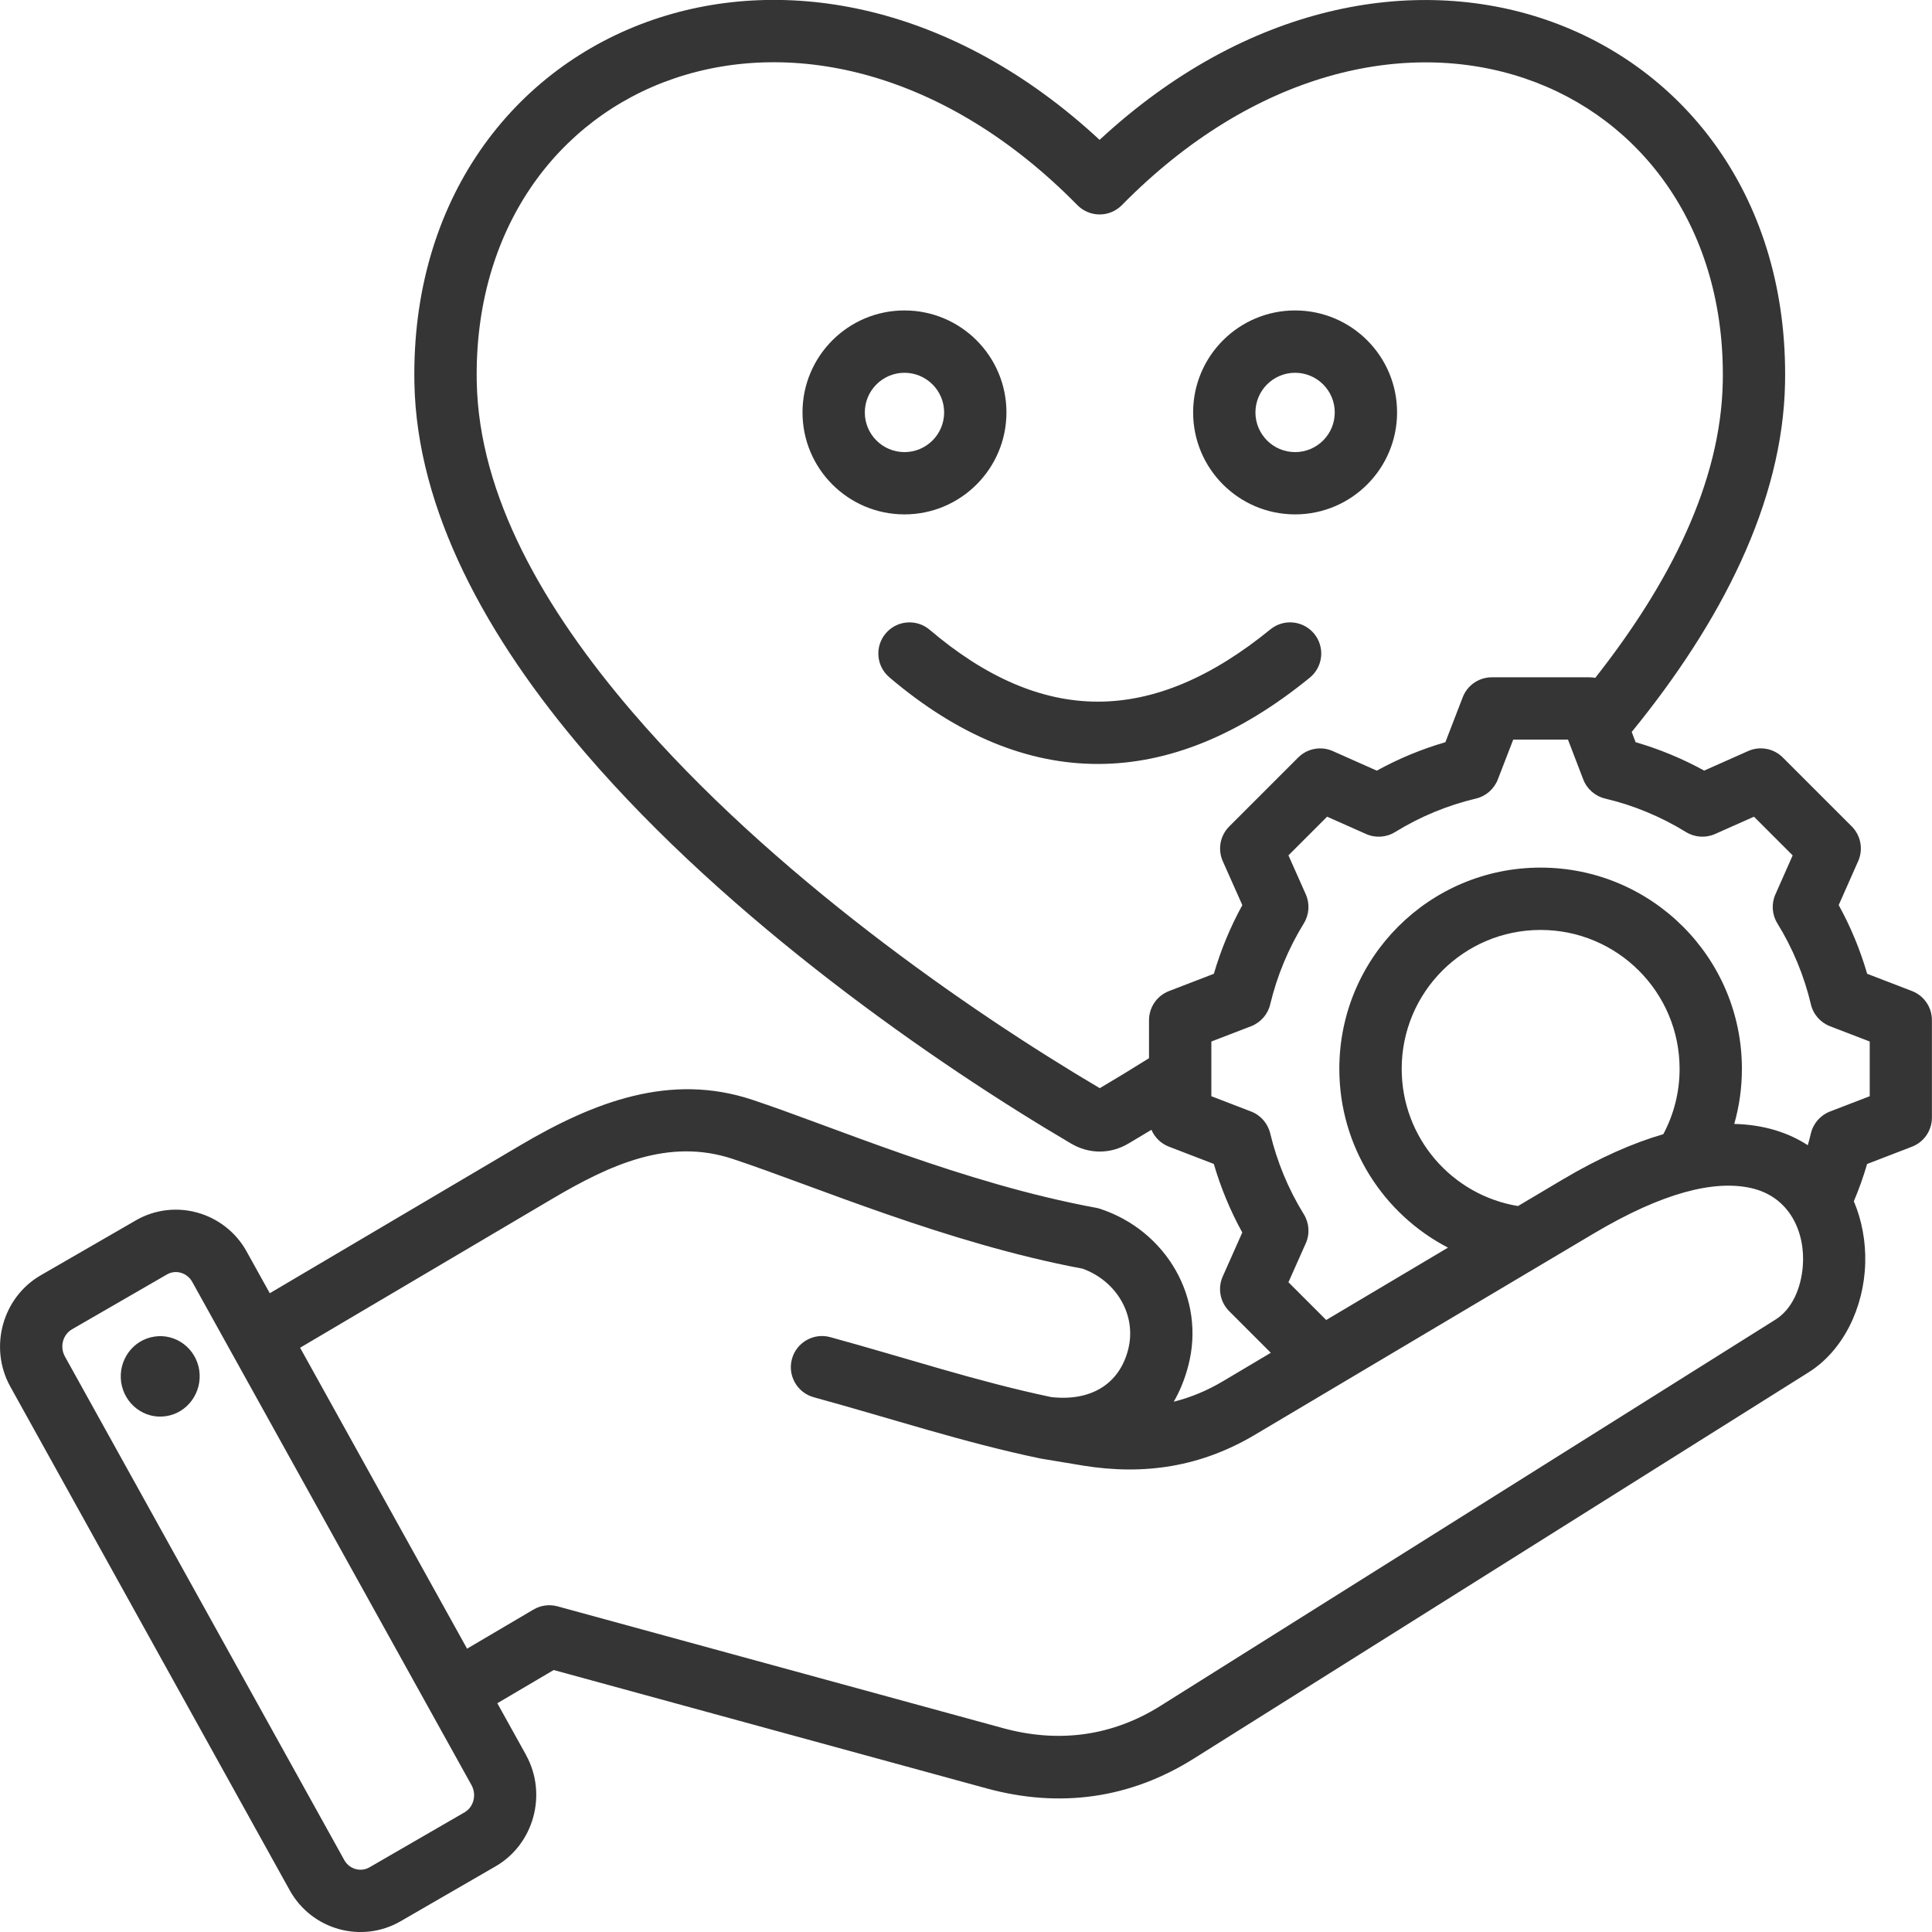 <?xml version="1.0" encoding="UTF-8" standalone="no"?>
<svg
   xmlns:dc="http://purl.org/dc/elements/1.1/"
   xmlns:cc="http://creativecommons.org/ns#"
   xmlns:rdf="http://www.w3.org/1999/02/22-rdf-syntax-ns#"
   xmlns:svg="http://www.w3.org/2000/svg"
   xmlns="http://www.w3.org/2000/svg"
   xmlns:sodipodi="http://sodipodi.sourceforge.net/DTD/sodipodi-0.dtd"
   xmlns:inkscape="http://www.inkscape.org/namespaces/inkscape"
   width="65.613mm"
   height="65.617mm"
   viewBox="0 0 65.613 65.617"
   version="1.1"
   id="svg2252"
   inkscape:version="1.0.2 (e86c870879, 2021-01-15)"
   sodipodi:docname="barrierefreie-einstellungen.svg">
  <defs
     id="defs2246" />
  <sodipodi:namedview
     id="base"
     pagecolor="#ffffff"
     bordercolor="#666666"
     borderopacity="1.0"
     inkscape:pageopacity="0.0"
     inkscape:pageshadow="2"
     inkscape:zoom="0.35"
     inkscape:cx="-194.57909"
     inkscape:cy="-78.857911"
     inkscape:document-units="mm"
     inkscape:current-layer="layer1"
     inkscape:document-rotation="0"
     showgrid="false"
     fit-margin-top="0"
     fit-margin-left="0"
     fit-margin-right="0"
     fit-margin-bottom="0"
     inkscape:window-width="1920"
     inkscape:window-height="1001"
     inkscape:window-x="-9"
     inkscape:window-y="-9"
     inkscape:window-maximized="1" />
  <g
     inkscape:label="Ebene 1"
     inkscape:groupmode="layer"
     id="layer1"
     transform="translate(-17.087,-169.031)">
    <path
       d="m 61.07,181.691 c -0.743,0 -1.347,0.604 -1.347,1.347 0,0.743 0.604,1.347 1.347,1.347 0.743,0 1.347,-0.604 1.347,-1.347 0,-0.743 -0.603,-1.347 -1.347,-1.347 z m 0,-2.117 c 1.912,0 3.463,1.552 3.463,3.463 0,1.911 -1.552,3.463 -3.463,3.463 -1.912,0 -3.463,-1.552 -3.463,-3.463 0,-1.912 1.552,-3.463 3.463,-3.463 z m -13.266,2.117 c -0.743,0 -1.347,0.604 -1.347,1.347 0,0.743 0.604,1.347 1.347,1.347 0.743,0 1.347,-0.604 1.347,-1.347 0,-0.743 -0.604,-1.347 -1.347,-1.347 z m 0,-2.117 c 1.912,0 3.463,1.552 3.463,3.463 0,1.911 -1.552,3.463 -3.463,3.463 -1.912,0 -3.463,-1.552 -3.463,-3.463 0,-1.912 1.552,-3.463 3.463,-3.463 z m -0.515,12.457 c -0.445,-0.378 -0.499,-1.047 -0.121,-1.491 0.379,-0.445 1.047,-0.499 1.492,-0.121 1.893,1.61 3.789,2.442 5.716,2.441 1.938,-0.002 3.879,-0.843 5.855,-2.455 0.453,-0.369 1.119,-0.302 1.489,0.151 0.369,0.452 0.302,1.12 -0.151,1.489 -2.416,1.971 -4.821,2.929 -7.191,2.931 -2.38,0.002 -4.751,-0.956 -7.09,-2.945 z m -24.955,22.392 c 0.732,-0.111 1.412,0.405 1.521,1.151 0.105,0.747 -0.401,1.445 -1.133,1.552 -0.733,0.111 -1.412,-0.409 -1.521,-1.156 -0.104,-0.747 0.401,-1.44 1.133,-1.547 z m 1.28,-1.86 v -0.001 c -0.172,-0.305 -0.554,-0.423 -0.854,-0.251 l -3.228,1.865 v 5.3e-4 c -0.316,0.183 -0.421,0.599 -0.24,0.923 v 5.3e-4 l 9.486,17.099 v 0.001 c 0.169,0.306 0.553,0.421 0.854,0.249 l 3.223,-1.864 0.003,-10e-4 c 0.318,-0.183 0.421,-0.6 0.243,-0.926 L 23.615,212.564 Z m 32.495,-7.594 v -1.292 c 0,-0.438 0.27,-0.831 0.678,-0.988 l 1.524,-0.587 c 0.237,-0.811 0.561,-1.593 0.967,-2.332 l -0.664,-1.493 c -0.178,-0.4 -0.091,-0.869 0.219,-1.178 l 2.341,-2.341 c 0.309,-0.31 0.778,-0.397 1.178,-0.219 l 1.493,0.664 c 0.739,-0.407 1.52,-0.731 2.329,-0.966 l 0.589,-1.527 c 0.158,-0.408 0.55,-0.677 0.987,-0.677 h 3.312 c 0.069,0 0.137,0.007 0.202,0.019 2.515,-3.195 4.268,-6.62 4.331,-10.059 0.093,-5.166 -2.732,-8.942 -6.707,-10.294 -4.06,-1.381 -9.238,-0.238 -13.701,4.299 -0.199,0.202 -0.471,0.316 -0.755,0.316 -0.284,0 -0.556,-0.114 -0.755,-0.316 -4.463,-4.541 -9.639,-5.685 -13.697,-4.302 -3.972,1.353 -6.796,5.131 -6.702,10.297 0.071,3.867 2.276,7.715 5.302,11.239 4.686,5.458 11.374,10.109 15.857,12.755 0.529,-0.312 1.087,-0.652 1.671,-1.018 z m 12.532,5.02 1.49,-0.885 c 1.278,-0.76 2.424,-1.259 3.444,-1.555 0.353,-0.661 0.553,-1.417 0.553,-2.218 0,-2.607 -2.115,-4.718 -4.721,-4.718 -2.607,0 -4.717,2.111 -4.717,4.718 0,2.346 1.709,4.293 3.952,4.659 z m -6.515,3.871 4.136,-2.458 c -2.193,-1.138 -3.69,-3.43 -3.69,-6.072 0,-3.776 3.058,-6.834 6.834,-6.834 3.776,0 6.838,3.058 6.838,6.834 0,0.649 -0.09,1.277 -0.26,1.871 1.032,0.025 1.861,0.307 2.498,0.724 0.038,-0.133 0.073,-0.268 0.105,-0.403 0.08,-0.339 0.324,-0.617 0.649,-0.743 l 1.349,-0.519 v -1.858 l -1.349,-0.519 c -0.326,-0.126 -0.569,-0.403 -0.649,-0.744 -0.231,-0.973 -0.614,-1.899 -1.139,-2.75 -0.183,-0.297 -0.208,-0.665 -0.066,-0.984 l 0.586,-1.324 -1.314,-1.314 -1.323,0.588 c -0.319,0.142 -0.687,0.117 -0.985,-0.066 -0.851,-0.524 -1.777,-0.908 -2.747,-1.138 -0.34,-0.081 -0.618,-0.324 -0.743,-0.65 l -0.519,-1.352 H 68.478 l -0.523,1.353 c -0.126,0.325 -0.403,0.568 -0.742,0.649 -0.971,0.23 -1.897,0.614 -2.748,1.138 -0.297,0.184 -0.666,0.208 -0.985,0.066 l -1.323,-0.588 -1.313,1.313 0.589,1.323 c 0.142,0.319 0.117,0.688 -0.066,0.986 -0.525,0.852 -0.908,1.778 -1.143,2.753 -0.081,0.339 -0.324,0.616 -0.649,0.741 l -1.349,0.519 v 1.858 l 1.349,0.519 c 0.325,0.125 0.567,0.402 0.649,0.74 0.234,0.971 0.617,1.901 1.142,2.749 0.184,0.298 0.21,0.667 0.067,0.987 l -0.589,1.323 1.282,1.281 z m -34.847,0.942 5.67,10.22 2.256,-1.329 c 0.246,-0.145 0.541,-0.184 0.816,-0.109 l 15.139,4.139 c 1.881,0.512 3.698,0.275 5.355,-0.769 v -5.3e-4 l 20.872,-13.109 c 0.568,-0.357 0.865,-1.073 0.925,-1.807 0.091,-1.126 -0.421,-2.373 -1.786,-2.665 -1.229,-0.263 -2.959,0.15 -5.315,1.55 l -11.502,6.833 c -1.831,1.088 -3.749,1.387 -5.84,1.049 -0.003,-5.3e-4 -0.003,-5.3e-4 -0.004,-0.001 0,0 -1.427,-0.237 -1.428,-0.237 -0.014,-0.003 -0.029,-0.006 -0.043,-0.008 0,0 0,-5.3e-4 0,-5.3e-4 -2.595,-0.543 -5.001,-1.343 -7.671,-2.075 -0.563,-0.154 -0.895,-0.737 -0.741,-1.3 0.154,-0.563 0.738,-0.896 1.301,-0.741 2.612,0.715 4.965,1.501 7.501,2.035 1.335,0.152 2.304,-0.428 2.611,-1.594 v -5.3e-4 c 0.315,-1.193 -0.406,-2.358 -1.543,-2.766 -4.609,-0.862 -9.12,-2.813 -11.886,-3.729 v 0 c -2.169,-0.718 -4.154,0.194 -6.128,1.359 l -8.559,5.055 z m 6.697,12.072 0.976,1.758 c 0,0 0,0.002 0,0.003 0.735,1.333 0.262,3.032 -1.038,3.781 l -3.226,1.865 c 0,0 -0.003,0.002 -0.003,0.002 -1.324,0.76 -3.016,0.285 -3.76,-1.058 l -9.486,-17.099 c -0.741,-1.334 -0.269,-3.035 1.032,-3.785 l 3.23,-1.865 v -5.3e-4 c 1.317,-0.759 3.01,-0.289 3.761,1.055 v 0.002 l 0.787,1.418 8.511,-5.026 c 2.522,-1.488 5.099,-2.463 7.869,-1.546 2.718,0.899 7.155,2.837 11.683,3.671 0.047,0.009 0.094,0.021 0.14,0.036 2.23,0.736 3.597,3.028 2.988,5.337 -0.117,0.445 -0.282,0.851 -0.491,1.212 0.572,-0.143 1.13,-0.373 1.677,-0.699 l 1.619,-0.962 -1.414,-1.414 c -0.31,-0.31 -0.397,-0.778 -0.219,-1.178 l 0.664,-1.493 c -0.407,-0.738 -0.73,-1.52 -0.967,-2.329 l -1.525,-0.587 c -0.272,-0.105 -0.483,-0.314 -0.593,-0.572 -0.263,0.159 -0.52,0.312 -0.769,0.459 -0.622,0.373 -1.348,0.373 -1.97,0.002 -4.635,-2.725 -11.602,-7.571 -16.48,-13.252 -3.373,-3.929 -5.733,-8.268 -5.812,-12.579 -0.112,-6.216 3.358,-10.712 8.136,-12.339 4.466,-1.521 10.146,-0.536 15.134,4.089 4.987,-4.62 10.669,-5.606 15.138,-4.086 4.781,1.627 8.254,6.121 8.141,12.336 -0.074,4.05 -2.16,8.123 -5.208,11.859 0.077,0.201 0.133,0.347 0.133,0.347 0.809,0.235 1.589,0.558 2.328,0.965 l 1.493,-0.664 c 0.4,-0.178 0.869,-0.091 1.178,0.219 l 2.341,2.341 c 0.309,0.309 0.396,0.777 0.219,1.177 l -0.662,1.494 c 0.407,0.74 0.731,1.521 0.966,2.333 l 1.522,0.586 c 0.409,0.157 0.678,0.55 0.678,0.988 v 3.311 c 0,0.438 -0.27,0.831 -0.678,0.988 l -1.523,0.587 c -0.126,0.43 -0.276,0.853 -0.451,1.266 0.278,0.656 0.406,1.377 0.387,2.092 -0.04,1.525 -0.752,2.982 -1.924,3.718 L 57.639,228.749 c -2.179,1.372 -4.566,1.693 -7.039,1.02 v 0 l -14.709,-4.022 -1.918,1.13 z"
       fill="#353535"
       fill-rule="evenodd"
       id="path40"
       style="stroke-width:0.265" />
  </g>
</svg>
